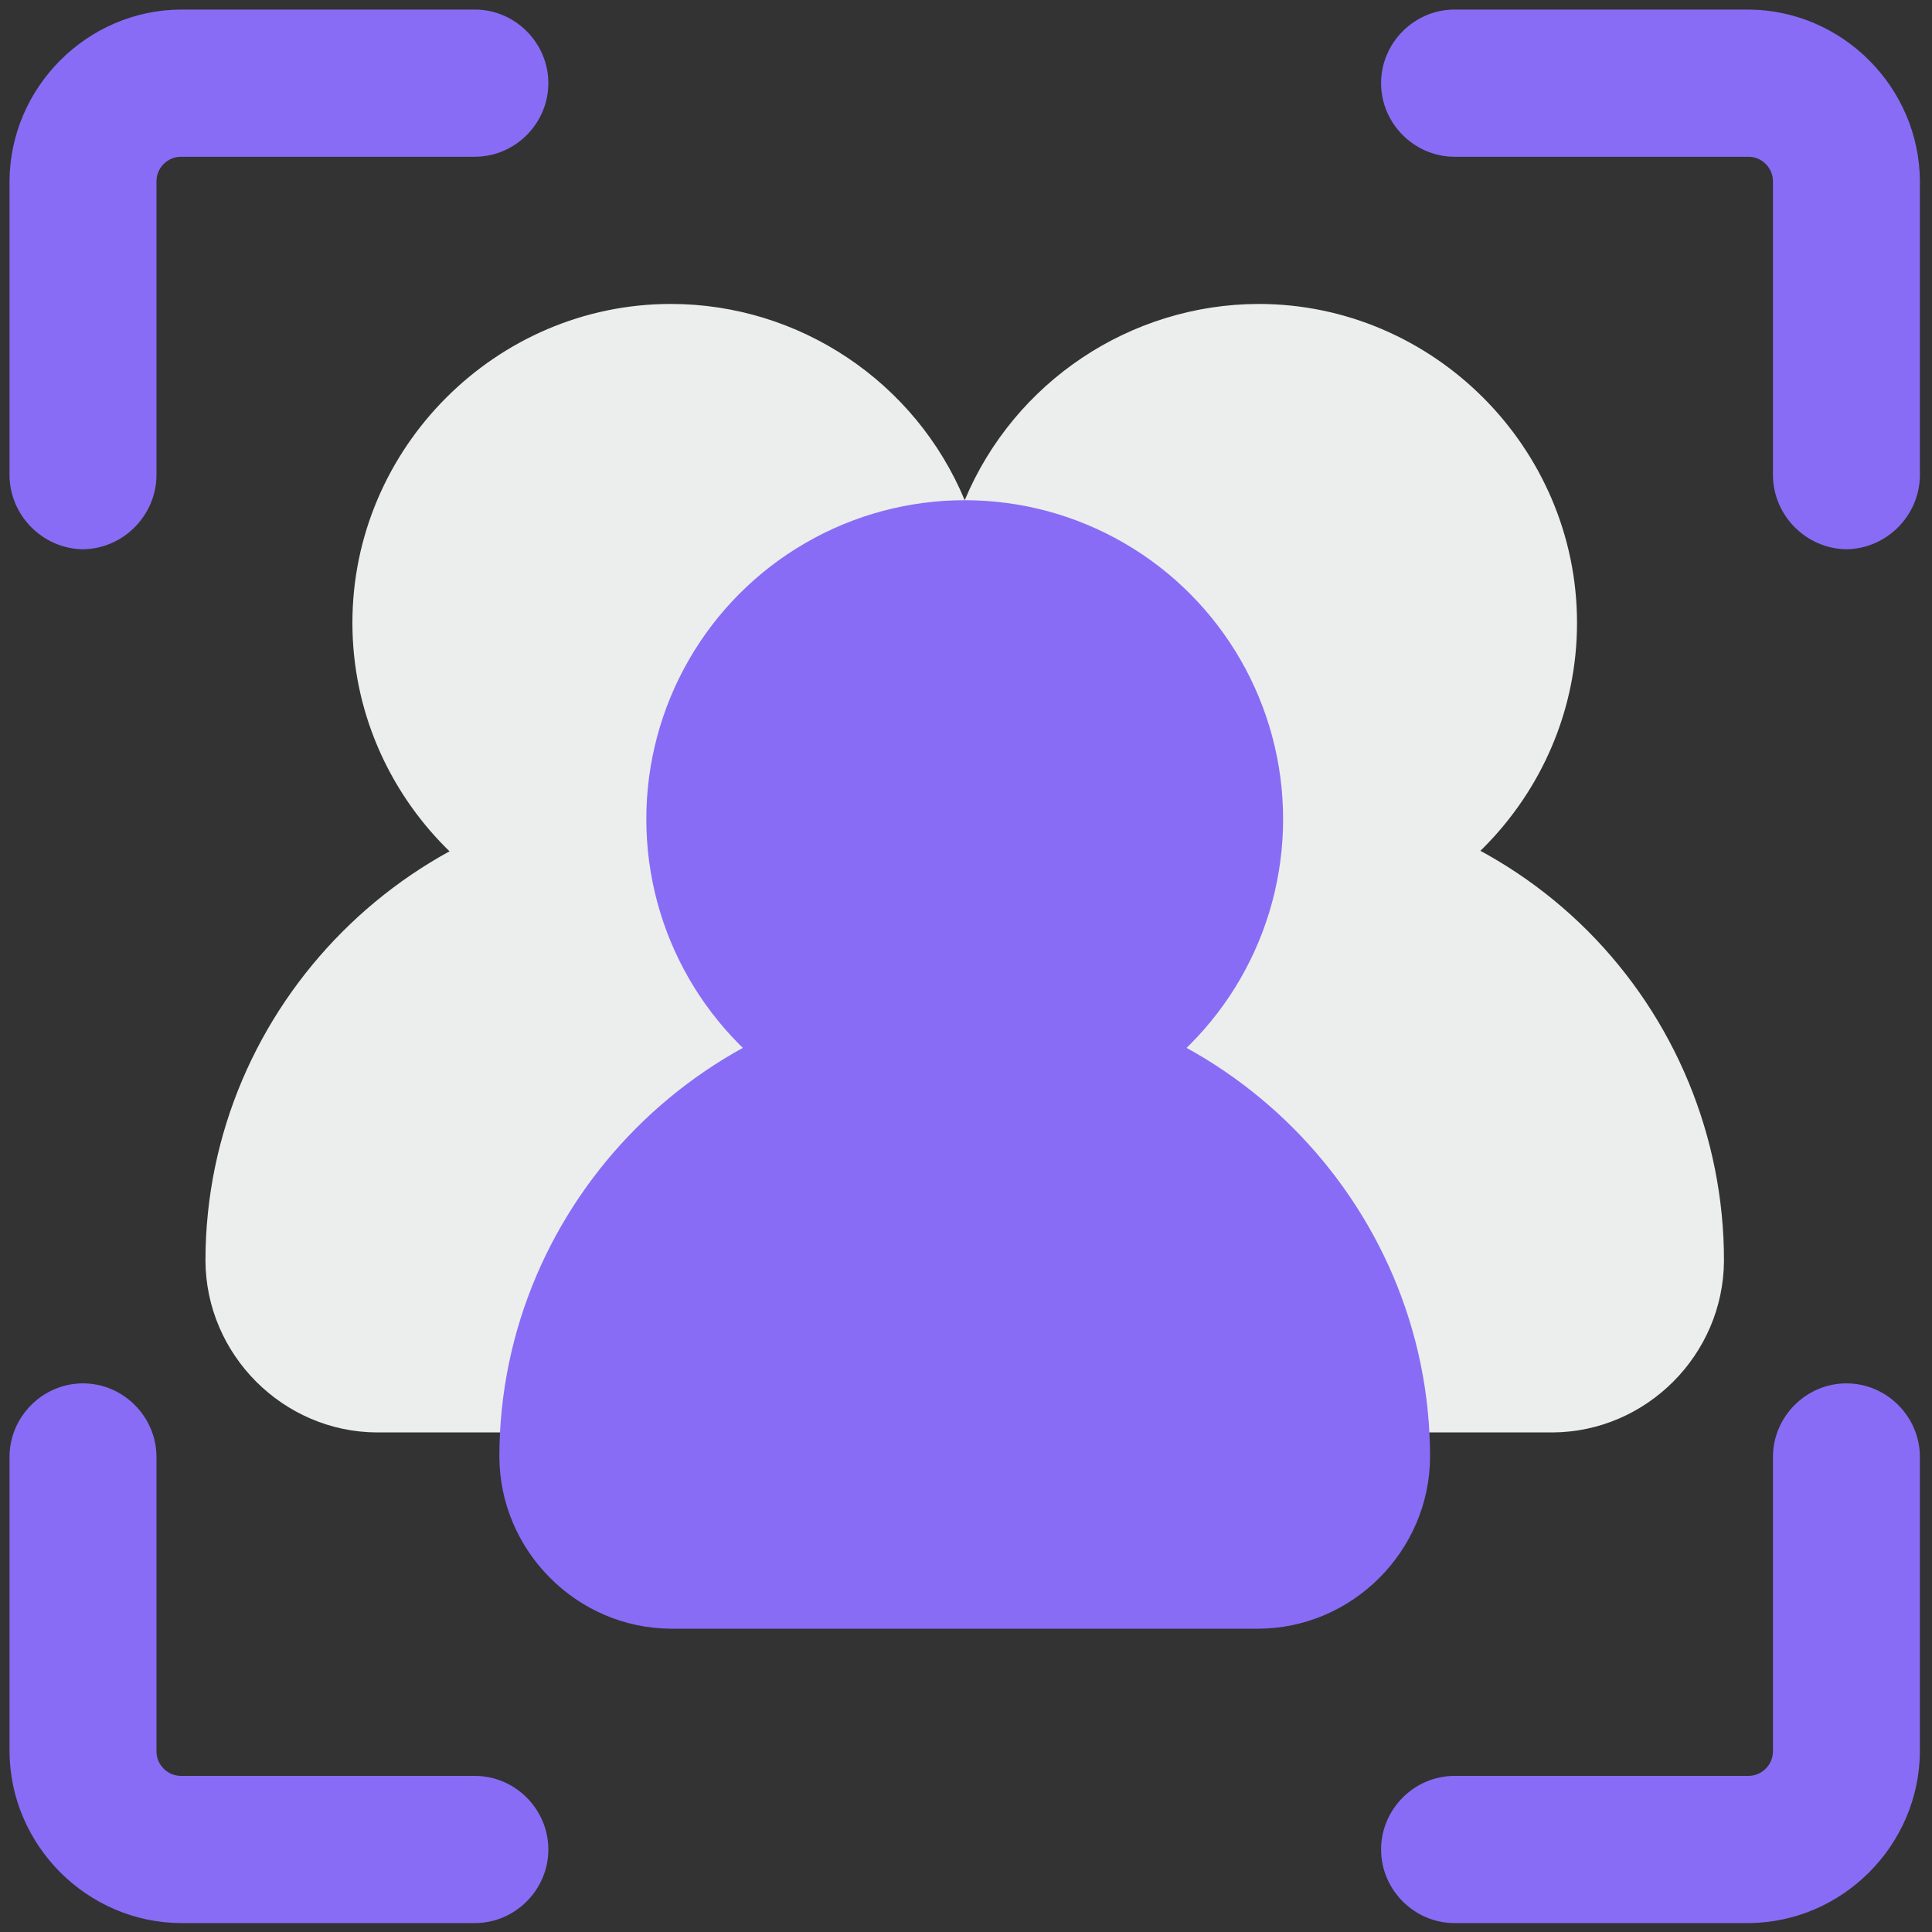 <?xml version="1.0" encoding="UTF-8" standalone="no"?> <svg xmlns="http://www.w3.org/2000/svg" xmlns:xlink="http://www.w3.org/1999/xlink" xmlns:serif="http://www.serif.com/" width="100%" height="100%" viewBox="0 0 24 24" version="1.1" xml:space="preserve" style="fill-rule:evenodd;clip-rule:evenodd;stroke-linejoin:round;stroke-miterlimit:2;"><rect x="0" y="0" width="24" height="24" fill="#333333" stroke="none"/> <g> <g transform="matrix(1.217,0,0,1.219,-2.62,-2.624)"> <path d="M18.36,11.64C17.469,10.75 16.26,10.249 15,10.25C14.789,10.249 14.578,10.266 14.37,10.3L9.63,10.3C9.422,10.266 9.211,10.249 9,10.25C6.394,10.25 4.25,12.394 4.25,15C4.255,15.958 5.042,16.745 6,16.75L18,16.75C18.958,16.745 19.745,15.958 19.75,15C19.751,13.74 19.25,12.531 18.36,11.64Z" style="fill:rgb(236,238,237);fill-rule:nonzero;"></path> </g> <g transform="matrix(1.217,0,0,1.219,-2.62,-2.624)"> <path d="M15,5.25C13.691,5.253 12.506,6.043 12,7.25C11.496,6.041 10.309,5.25 9,5.25C7.217,5.25 5.75,6.717 5.75,8.5C5.75,10.283 7.217,11.75 9,11.75C9.208,11.75 9.416,11.73 9.62,11.69L14.38,11.69C14.584,11.73 14.792,11.75 15,11.75C16.783,11.75 18.25,10.283 18.25,8.5C18.25,6.717 16.783,5.25 15,5.25Z" style="fill:rgb(236,238,237);fill-rule:nonzero;"></path> </g> <g transform="matrix(1.217,0,0,1.219,-2.62,-2.624)"> <path d="M12,12.25C9.394,12.25 7.25,14.394 7.25,17C7.255,17.958 8.042,18.745 9,18.75L15,18.75C15.958,18.745 16.745,17.958 16.75,17C16.75,14.394 14.606,12.25 12,12.25ZM20,21.75L17,21.75C16.589,21.75 16.25,21.411 16.25,21C16.25,20.589 16.589,20.25 17,20.25L20,20.25C20.137,20.25 20.25,20.137 20.25,20L20.25,17C20.25,16.589 20.589,16.25 21,16.25C21.411,16.25 21.75,16.589 21.75,17L21.75,20C21.745,20.958 20.958,21.745 20,21.75ZM7,21.75L4,21.75C3.042,21.745 2.255,20.958 2.25,20L2.25,17C2.25,16.589 2.589,16.25 3,16.25C3.411,16.25 3.75,16.589 3.75,17L3.75,20C3.75,20.137 3.863,20.25 4,20.25L7,20.25C7.411,20.25 7.75,20.589 7.75,21C7.75,21.411 7.411,21.75 7,21.75ZM21,7.75C20.591,7.745 20.255,7.409 20.25,7L20.25,4C20.25,3.863 20.137,3.75 20,3.75L17,3.75C16.589,3.75 16.25,3.411 16.25,3C16.25,2.589 16.589,2.25 17,2.25L20,2.25C20.958,2.255 21.745,3.042 21.75,4L21.75,7C21.745,7.409 21.409,7.745 21,7.75ZM3,7.75C2.591,7.745 2.255,7.409 2.25,7L2.25,4C2.255,3.042 3.042,2.255 4,2.25L7,2.25C7.411,2.25 7.75,2.589 7.75,3C7.75,3.411 7.411,3.75 7,3.75L4,3.75C3.863,3.75 3.75,3.863 3.75,4L3.75,7C3.745,7.409 3.409,7.745 3,7.75Z" style="fill:rgb(136,108,245);fill-rule:nonzero;"></path> </g> <g transform="matrix(1.217,0,0,1.219,-2.62,-2.624)"> <circle cx="12" cy="10.5" r="3.25" style="fill:rgb(136,108,245);"></circle> </g> </g> </svg> 